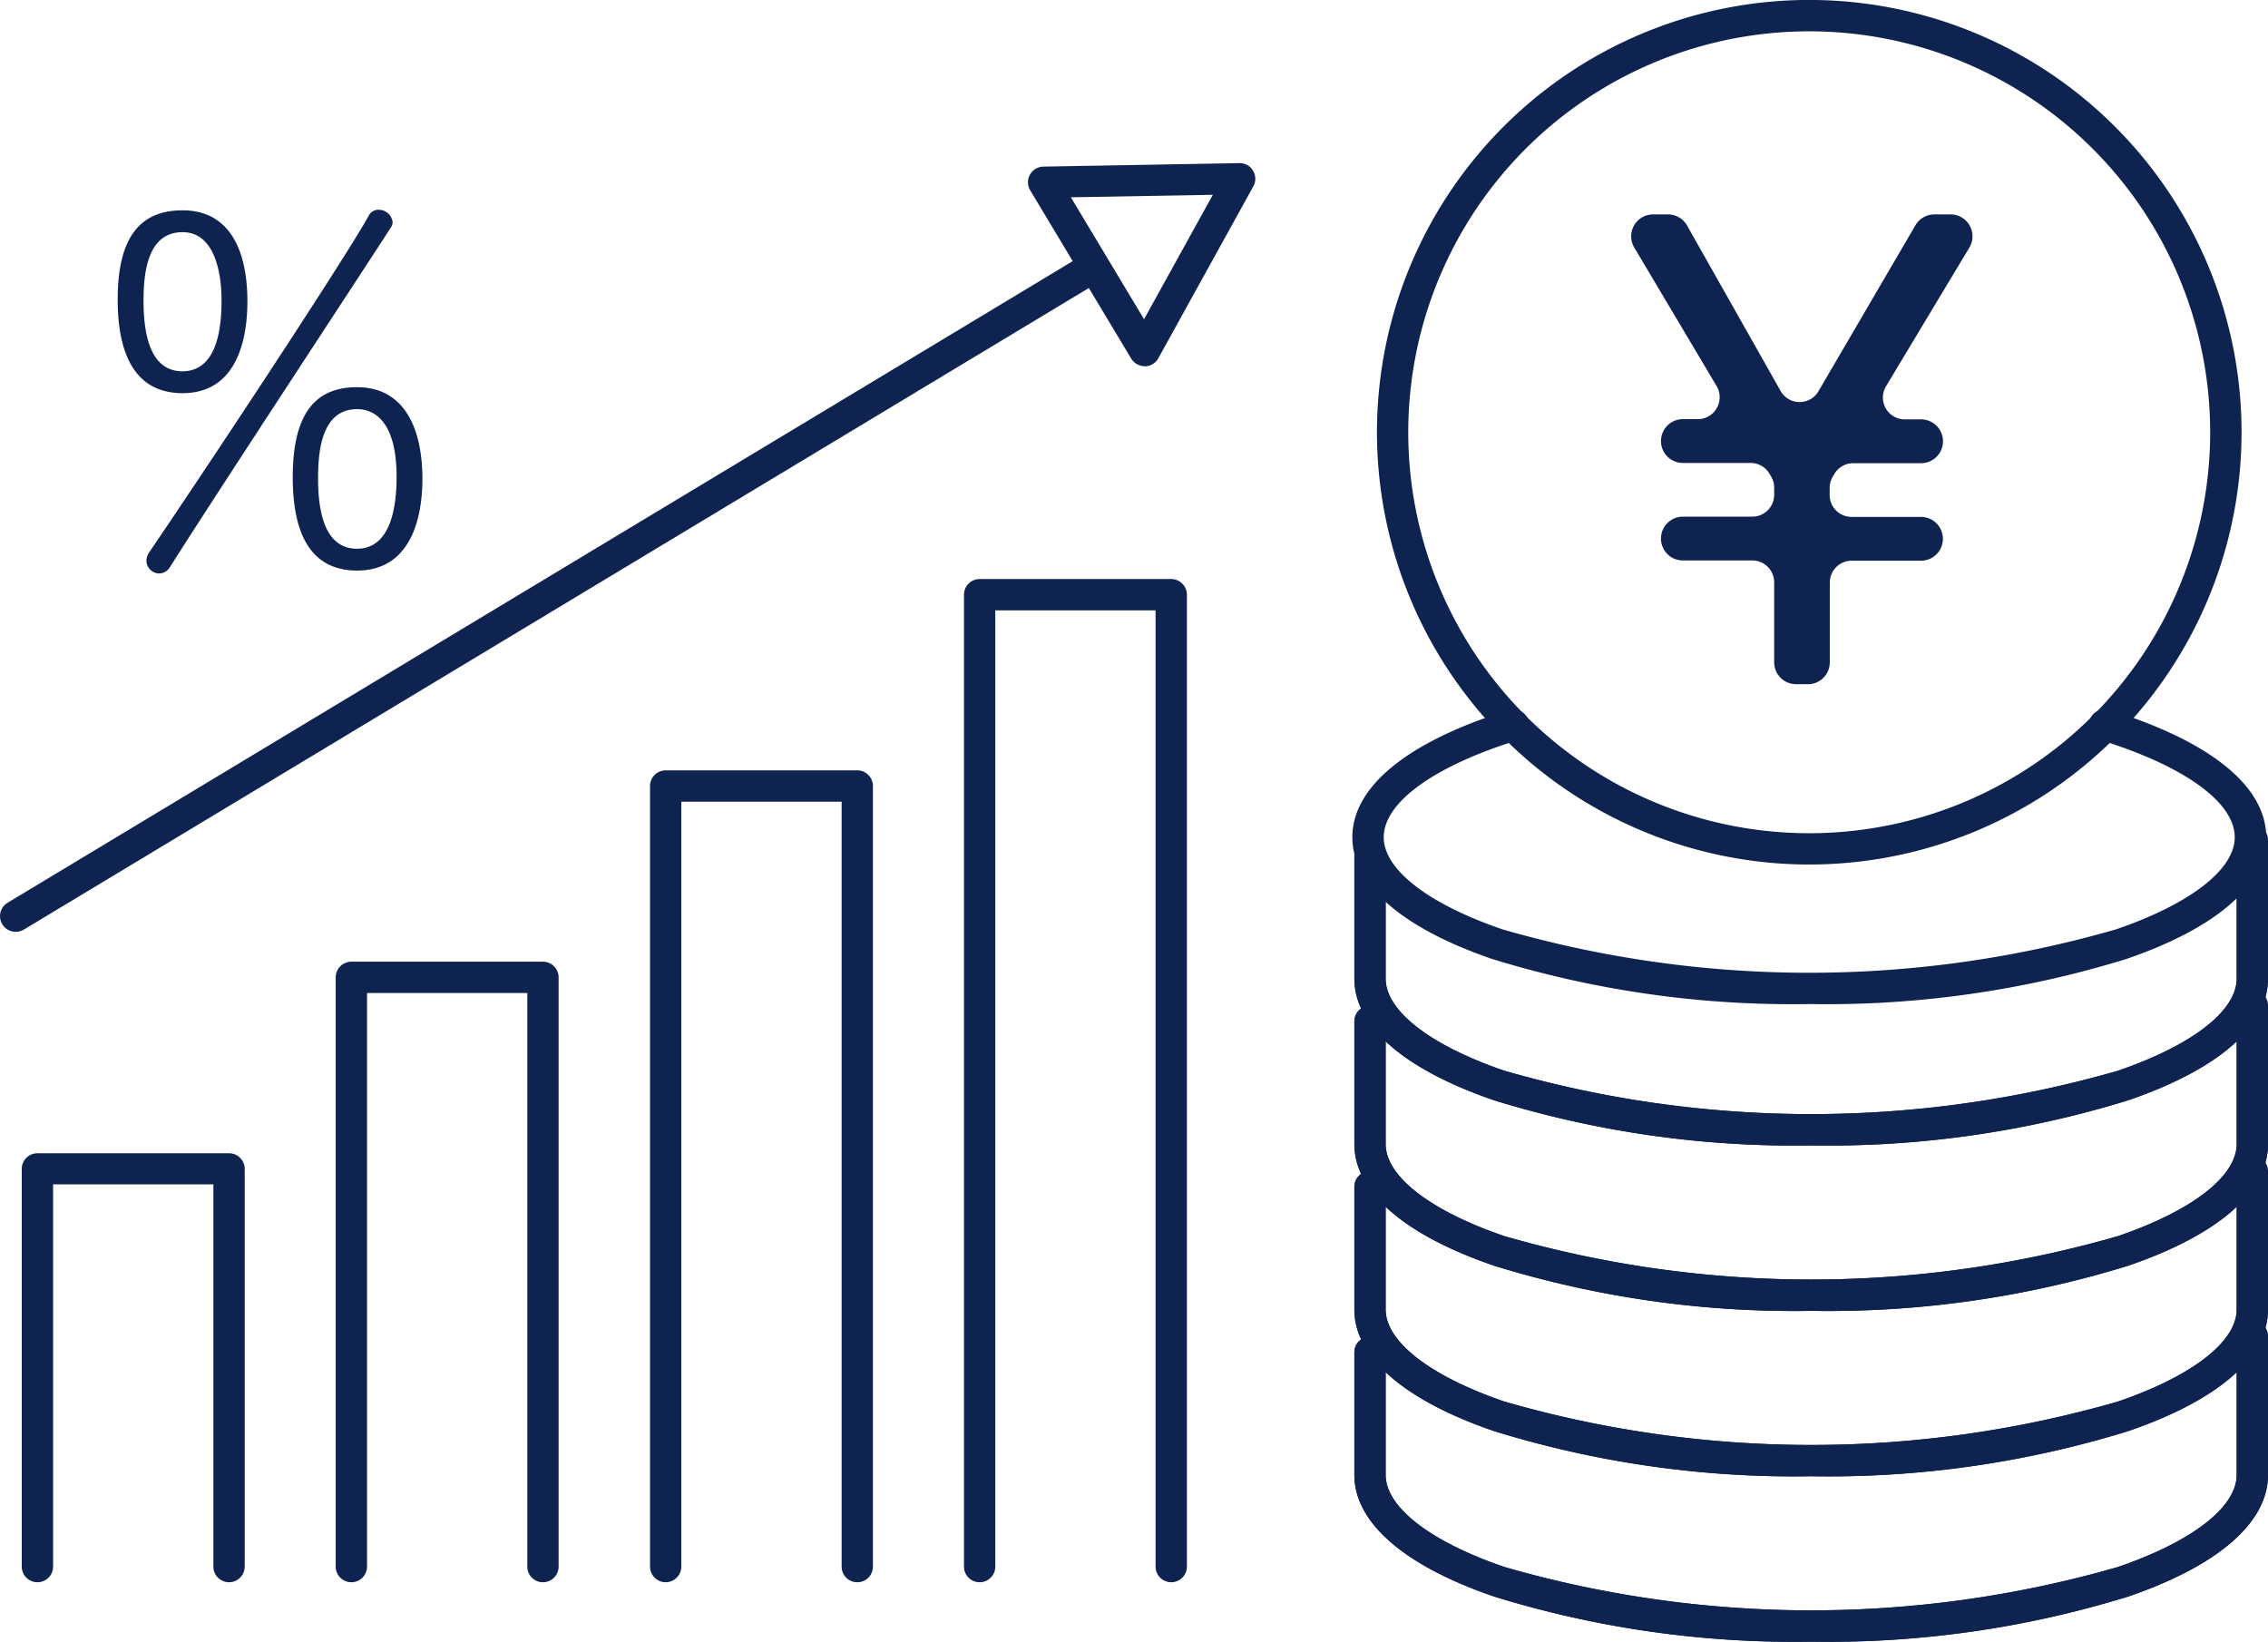 <svg xmlns="http://www.w3.org/2000/svg" xmlns:xlink="http://www.w3.org/1999/xlink" width="48.352" height="35" viewBox="0 0 48.352 35">
  <defs>
    <clipPath id="clip-path">
      <path id="交差_1" data-name="交差 1" d="M623.508,3449.27a.334.334,0,1,1,.334.334A.334.334,0,0,1,623.508,3449.27Z" fill="none"/>
    </clipPath>
    <clipPath id="clip-path-2">
      <path id="交差_2" data-name="交差 2" d="M623.508,3445.744a.334.334,0,1,1,.334.334A.334.334,0,0,1,623.508,3445.744Z" fill="none"/>
    </clipPath>
    <clipPath id="clip-path-3">
      <path id="交差_3" data-name="交差 3" d="M623.508,3442.218a.334.334,0,1,1,.334.334A.335.335,0,0,1,623.508,3442.218Z" fill="none"/>
    </clipPath>
    <clipPath id="clip-path-4">
      <path id="交差_4" data-name="交差 4" d="M623.508,3438.69a.334.334,0,1,1,.334.334A.335.335,0,0,1,623.508,3438.69Z" fill="none"/>
    </clipPath>
  </defs>
  <g id="グループ_216" data-name="グループ 216" transform="translate(-575.824 -3420.38)">
    <g id="グループ_177" data-name="グループ 177">
      <path id="パス_221" data-name="パス 221" d="M578.333,3426.764c0-1.216.4-1.9,1.382-1.9,1.061,0,1.383.946,1.383,1.934,0,.5-.073,1.964-1.383,1.964C578.7,3428.76,578.333,3427.929,578.333,3426.764Zm2.214.021c0-.613-.156-1.455-.832-1.455-.758,0-.831.894-.831,1.466,0,1.257.447,1.5.831,1.5C580.464,3428.292,580.547,3427.346,580.547,3426.785Zm-1.331,5.821a.275.275,0,0,1-.27-.27.33.33,0,0,1,.063-.187c1.309-1.923,4.178-6.268,4.677-7.172a.23.23,0,0,1,.208-.125.3.3,0,0,1,.3.26.2.2,0,0,1-.041.124c-.582.905-3.721,5.676-4.7,7.225A.277.277,0,0,1,579.216,3432.606Zm2.849-2.048c0-1.413.519-1.923,1.372-1.923,1.06,0,1.392.967,1.392,1.944,0,.385-.031,1.965-1.392,1.965C582.418,3432.544,582.065,3431.712,582.065,3430.558Zm2.214-.01c0-1.164-.458-1.445-.842-1.445-.759,0-.832.9-.832,1.476,0,1.2.405,1.5.832,1.5C584.185,3432.076,584.279,3431.109,584.279,3430.548Z" fill="#0f2350"/>
    </g>
    <g id="グループ_215" data-name="グループ 215">
      <g id="グループ_210" data-name="グループ 210">
        <g id="グループ_206" data-name="グループ 206">
          <g id="グループ_205" data-name="グループ 205">
            <g id="グループ_204" data-name="グループ 204">
              <g id="グループ_203" data-name="グループ 203">
                <g id="グループ_182" data-name="グループ 182">
                  <g id="グループ_181" data-name="グループ 181">
                    <g id="グループ_180" data-name="グループ 180" style="isolation: isolate">
                      <path id="パス_222" data-name="パス 222" d="M614.437,3455.38a21.669,21.669,0,0,1-6.759-.962c-1.922-.658-2.98-1.58-2.98-2.595v-2.613a.333.333,0,1,1,.667,0v2.613c0,.687.946,1.421,2.529,1.964a23.6,23.6,0,0,0,13.085,0c1.584-.543,2.529-1.277,2.529-1.964v-2.553a.334.334,0,0,1,.668,0v2.553c0,1.015-1.059,1.937-2.981,2.595A21.662,21.662,0,0,1,614.437,3455.38Z" fill="#0f2350"/>
                      <g id="グループ_179" data-name="グループ 179" style="isolation: isolate">
                        <path id="パス_223" data-name="パス 223" d="M614.437,3455.38a21.669,21.669,0,0,1-6.759-.962c-1.922-.658-2.98-1.58-2.98-2.595v-2.613a.333.333,0,1,1,.667,0v2.613c0,.687.946,1.421,2.529,1.964a23.6,23.6,0,0,0,13.085,0c1.584-.543,2.529-1.277,2.529-1.964v-2.553a.334.334,0,0,1,.668,0v2.553c0,1.015-1.059,1.937-2.981,2.595A21.662,21.662,0,0,1,614.437,3455.38Z" fill="#0f2350"/>
                        <path id="パス_224" data-name="パス 224" d="M623.842,3449.6a.334.334,0,0,1-.334-.334v-.4a.334.334,0,0,1,.668,0v.4A.334.334,0,0,1,623.842,3449.6Z" fill="#0f2350"/>
                        <g id="グループ_178" data-name="グループ 178" clip-path="url(#clip-path)">
                          <path id="パス_225" data-name="パス 225" d="M614.437,3455.38a21.669,21.669,0,0,1-6.759-.962c-1.922-.658-2.98-1.58-2.98-2.595a.333.333,0,1,1,.667,0c0,.687.946,1.421,2.529,1.964a23.6,23.6,0,0,0,13.085,0c1.584-.543,2.529-1.277,2.529-1.964a.334.334,0,0,1,.668,0c0,1.015-1.059,1.937-2.981,2.595A21.662,21.662,0,0,1,614.437,3455.38Z" fill="#0f2350"/>
                        </g>
                      </g>
                    </g>
                  </g>
                </g>
                <g id="グループ_187" data-name="グループ 187">
                  <g id="グループ_186" data-name="グループ 186">
                    <g id="グループ_185" data-name="グループ 185" style="isolation: isolate">
                      <path id="パス_228" data-name="パス 228" d="M614.437,3451.853a21.648,21.648,0,0,1-6.759-.962c-1.922-.658-2.98-1.58-2.98-2.594v-2.614a.333.333,0,1,1,.667,0v2.614c0,.686.946,1.42,2.529,1.963a23.575,23.575,0,0,0,13.085,0c1.584-.543,2.529-1.277,2.529-1.963v-2.553a.334.334,0,0,1,.668,0v2.553c0,1.014-1.059,1.936-2.981,2.594A21.641,21.641,0,0,1,614.437,3451.853Z" fill="#0f2350"/>
                      <g id="グループ_184" data-name="グループ 184" style="isolation: isolate">
                        <path id="パス_229" data-name="パス 229" d="M614.437,3451.853a21.648,21.648,0,0,1-6.759-.962c-1.922-.658-2.98-1.58-2.98-2.594v-2.614a.333.333,0,1,1,.667,0v2.614c0,.686.946,1.42,2.529,1.963a23.575,23.575,0,0,0,13.085,0c1.584-.543,2.529-1.277,2.529-1.963v-2.553a.334.334,0,0,1,.668,0v2.553c0,1.014-1.059,1.936-2.981,2.594A21.641,21.641,0,0,1,614.437,3451.853Z" fill="#0f2350"/>
                        <path id="パス_230" data-name="パス 230" d="M623.842,3446.078a.335.335,0,0,1-.334-.334v-.395a.334.334,0,1,1,.668,0v.395A.335.335,0,0,1,623.842,3446.078Z" fill="#0f2350"/>
                        <g id="グループ_183" data-name="グループ 183" clip-path="url(#clip-path-2)">
                          <path id="パス_231" data-name="パス 231" d="M614.437,3451.853a21.648,21.648,0,0,1-6.759-.962c-1.922-.658-2.98-1.58-2.98-2.594a.333.333,0,1,1,.667,0c0,.686.946,1.42,2.529,1.963a23.575,23.575,0,0,0,13.085,0c1.584-.543,2.529-1.277,2.529-1.963a.334.334,0,1,1,.668,0c0,1.014-1.059,1.936-2.981,2.594A21.641,21.641,0,0,1,614.437,3451.853Z" fill="#0f2350"/>
                        </g>
                      </g>
                    </g>
                  </g>
                </g>
                <g id="グループ_192" data-name="グループ 192">
                  <g id="グループ_191" data-name="グループ 191">
                    <g id="グループ_190" data-name="グループ 190" style="isolation: isolate">
                      <path id="パス_234" data-name="パス 234" d="M614.437,3448.327a21.669,21.669,0,0,1-6.759-.962c-1.922-.659-2.98-1.58-2.98-2.595v-2.614a.333.333,0,1,1,.667,0v2.614c0,.687.946,1.421,2.529,1.963a23.575,23.575,0,0,0,13.085,0c1.584-.542,2.529-1.276,2.529-1.963v-2.553a.334.334,0,0,1,.668,0v2.553c0,1.015-1.059,1.936-2.981,2.595A21.662,21.662,0,0,1,614.437,3448.327Z" fill="#0f2350"/>
                      <g id="グループ_189" data-name="グループ 189" style="isolation: isolate">
                        <path id="パス_235" data-name="パス 235" d="M614.437,3448.327a21.669,21.669,0,0,1-6.759-.962c-1.922-.659-2.98-1.58-2.98-2.595v-2.614a.333.333,0,1,1,.667,0v2.614c0,.687.946,1.421,2.529,1.963a23.575,23.575,0,0,0,13.085,0c1.584-.542,2.529-1.276,2.529-1.963v-2.553a.334.334,0,0,1,.668,0v2.553c0,1.015-1.059,1.936-2.981,2.595A21.662,21.662,0,0,1,614.437,3448.327Z" fill="#0f2350"/>
                        <path id="パス_236" data-name="パス 236" d="M623.842,3442.551a.335.335,0,0,1-.334-.334v-.4a.334.334,0,0,1,.668,0v.4A.335.335,0,0,1,623.842,3442.551Z" fill="#0f2350"/>
                        <g id="グループ_188" data-name="グループ 188" clip-path="url(#clip-path-3)">
                          <path id="パス_237" data-name="パス 237" d="M614.437,3448.327a21.669,21.669,0,0,1-6.759-.962c-1.922-.659-2.98-1.58-2.98-2.595a.333.333,0,1,1,.667,0c0,.687.946,1.421,2.529,1.963a23.575,23.575,0,0,0,13.085,0c1.584-.542,2.529-1.276,2.529-1.963a.334.334,0,0,1,.668,0c0,1.015-1.059,1.936-2.981,2.595A21.662,21.662,0,0,1,614.437,3448.327Z" fill="#0f2350"/>
                        </g>
                      </g>
                    </g>
                  </g>
                </g>
                <g id="グループ_197" data-name="グループ 197">
                  <g id="グループ_196" data-name="グループ 196">
                    <g id="グループ_195" data-name="グループ 195" style="isolation: isolate">
                      <path id="パス_240" data-name="パス 240" d="M614.437,3444.8a21.664,21.664,0,0,1-6.759-.962c-1.922-.658-2.98-1.58-2.98-2.595v-2.614a.333.333,0,0,1,.667,0v2.614c0,.687.946,1.421,2.529,1.964a23.6,23.6,0,0,0,13.085,0c1.584-.543,2.529-1.277,2.529-1.964v-2.553a.334.334,0,0,1,.668,0v2.553c0,1.015-1.059,1.937-2.981,2.595A21.662,21.662,0,0,1,614.437,3444.8Z" fill="#0f2350"/>
                      <g id="グループ_194" data-name="グループ 194" style="isolation: isolate">
                        <path id="パス_241" data-name="パス 241" d="M614.437,3444.8a21.664,21.664,0,0,1-6.759-.962c-1.922-.658-2.98-1.58-2.98-2.595v-2.614a.333.333,0,0,1,.667,0v2.614c0,.687.946,1.421,2.529,1.964a23.6,23.6,0,0,0,13.085,0c1.584-.543,2.529-1.277,2.529-1.964v-2.553a.334.334,0,0,1,.668,0v2.553c0,1.015-1.059,1.937-2.981,2.595A21.662,21.662,0,0,1,614.437,3444.8Z" fill="#0f2350"/>
                        <path id="パス_242" data-name="パス 242" d="M623.842,3439.024a.334.334,0,0,1-.334-.334v-.4a.334.334,0,0,1,.668,0v.4A.334.334,0,0,1,623.842,3439.024Z" fill="#0f2350"/>
                        <g id="グループ_193" data-name="グループ 193" clip-path="url(#clip-path-4)">
                          <path id="パス_243" data-name="パス 243" d="M614.437,3444.8a21.664,21.664,0,0,1-6.759-.962c-1.922-.658-2.98-1.58-2.98-2.595a.333.333,0,1,1,.667,0c0,.687.946,1.421,2.529,1.964a23.6,23.6,0,0,0,13.085,0c1.584-.543,2.529-1.277,2.529-1.964a.334.334,0,0,1,.668,0c0,1.015-1.059,1.937-2.981,2.595A21.662,21.662,0,0,1,614.437,3444.8Z" fill="#0f2350"/>
                        </g>
                      </g>
                    </g>
                  </g>
                </g>
                <g id="グループ_202" data-name="グループ 202">
                  <g id="グループ_201" data-name="グループ 201">
                    <g id="グループ_200" data-name="グループ 200">
                      <g id="グループ_199" data-name="グループ 199" style="isolation: isolate">
                        <g id="グループ_198" data-name="グループ 198" style="isolation: isolate">
                          <path id="パス_246" data-name="パス 246" d="M614.394,3441.786a21.671,21.671,0,0,1-6.759-.961c-1.922-.659-2.98-1.581-2.98-2.595,0-1.08,1.18-2.041,3.324-2.707a.334.334,0,1,1,.2.637c-1.788.556-2.855,1.329-2.855,2.07,0,.686.946,1.42,2.53,1.963a23.577,23.577,0,0,0,13.084,0c1.584-.543,2.529-1.277,2.529-1.963,0-.744-1.074-1.52-2.874-2.076a.334.334,0,1,1,.2-.638c2.157.667,3.345,1.63,3.345,2.714,0,1.014-1.059,1.936-2.981,2.595A21.664,21.664,0,0,1,614.394,3441.786Z" fill="#0f2350"/>
                        </g>
                      </g>
                    </g>
                  </g>
                </g>
              </g>
            </g>
          </g>
        </g>
        <g id="グループ_209" data-name="グループ 209">
          <path id="パス_247" data-name="パス 247" d="M614.412,3438.811a9.216,9.216,0,1,1,9.2-9.216A9.217,9.217,0,0,1,614.412,3438.811Zm0-17.763a8.548,8.548,0,1,0,8.531,8.547A8.549,8.549,0,0,0,614.412,3421.048Z" fill="#0f2350"/>
          <g id="グループ_208" data-name="グループ 208">
            <g id="グループ_207" data-name="グループ 207">
              <path id="パス_248" data-name="パス 248" d="M613.182,3432.329H611.7a.466.466,0,0,1-.465-.467h0a.466.466,0,0,1,.465-.467h1.483a.466.466,0,0,0,.465-.466v-.153a.469.469,0,0,0-.067-.242l-.037-.06a.465.465,0,0,0-.4-.224H611.7a.466.466,0,0,1-.465-.467h0a.466.466,0,0,1,.465-.467h.324a.467.467,0,0,0,.4-.7l-1.759-2.959a.467.467,0,0,1,.4-.706h.321a.467.467,0,0,1,.405.237l1.994,3.527a.465.465,0,0,0,.807.006l2.068-3.539a.467.467,0,0,1,.4-.231h.349a.467.467,0,0,1,.4.708l-1.776,2.955a.466.466,0,0,0,.4.707h.348a.467.467,0,0,1,.466.467h0a.467.467,0,0,1-.466.467h-1.446a.465.465,0,0,0-.4.224l-.036.06a.461.461,0,0,0-.068.242v.153a.466.466,0,0,0,.466.466h1.482a.467.467,0,0,1,.466.467h0a.467.467,0,0,1-.466.467H615.3a.466.466,0,0,0-.466.466v1.7a.466.466,0,0,1-.466.467h-.254a.467.467,0,0,1-.466-.467v-1.7A.466.466,0,0,0,613.182,3432.329Z" fill="#0f2350"/>
            </g>
          </g>
        </g>
      </g>
      <g id="グループ_212" data-name="グループ 212">
        <g id="グループ_211" data-name="グループ 211">
          <path id="パス_249" data-name="パス 249" d="M580.707,3454.113a.334.334,0,0,1-.334-.334v-8.149h-3.417v8.149a.334.334,0,0,1-.668,0V3445.3a.334.334,0,0,1,.334-.333h4.085a.334.334,0,0,1,.334.333v8.483A.334.334,0,0,1,580.707,3454.113Z" fill="#0f2350"/>
          <path id="パス_250" data-name="パス 250" d="M587.4,3454.113a.333.333,0,0,1-.334-.334v-12.228h-3.417v12.228a.334.334,0,0,1-.668,0v-12.562a.335.335,0,0,1,.334-.334H587.4a.334.334,0,0,1,.333.334v12.562A.333.333,0,0,1,587.4,3454.113Z" fill="#0f2350"/>
          <path id="パス_251" data-name="パス 251" d="M594.1,3454.113a.333.333,0,0,1-.333-.334v-16.307h-3.418v16.307a.333.333,0,1,1-.667,0v-16.641a.334.334,0,0,1,.333-.334H594.1a.334.334,0,0,1,.334.334v16.641A.333.333,0,0,1,594.1,3454.113Z" fill="#0f2350"/>
          <path id="パス_252" data-name="パス 252" d="M600.794,3454.113a.334.334,0,0,1-.334-.334v-20.386h-3.417v20.386a.334.334,0,0,1-.668,0v-20.72a.335.335,0,0,1,.334-.334h4.085a.335.335,0,0,1,.334.334v20.72A.334.334,0,0,1,600.794,3454.113Z" fill="#0f2350"/>
        </g>
      </g>
      <g id="グループ_214" data-name="グループ 214">
        <path id="パス_253" data-name="パス 253" d="M576.158,3440.246a.334.334,0,0,1-.172-.62l22.957-13.829a.334.334,0,0,1,.345.572L576.33,3440.2A.337.337,0,0,1,576.158,3440.246Z" fill="#0f2350"/>
        <g id="グループ_213" data-name="グループ 213">
          <path id="パス_254" data-name="パス 254" d="M600.226,3428.186a.332.332,0,0,1-.286-.162l-2.156-3.592a.334.334,0,0,1,.281-.5l4.181-.074a.327.327,0,0,1,.292.161.333.333,0,0,1,.006.334l-2.026,3.666a.335.335,0,0,1-.286.172Zm-1.572-3.6,1.56,2.6,1.467-2.653Z" fill="#0f2350"/>
        </g>
      </g>
    </g>
  </g>
</svg>
